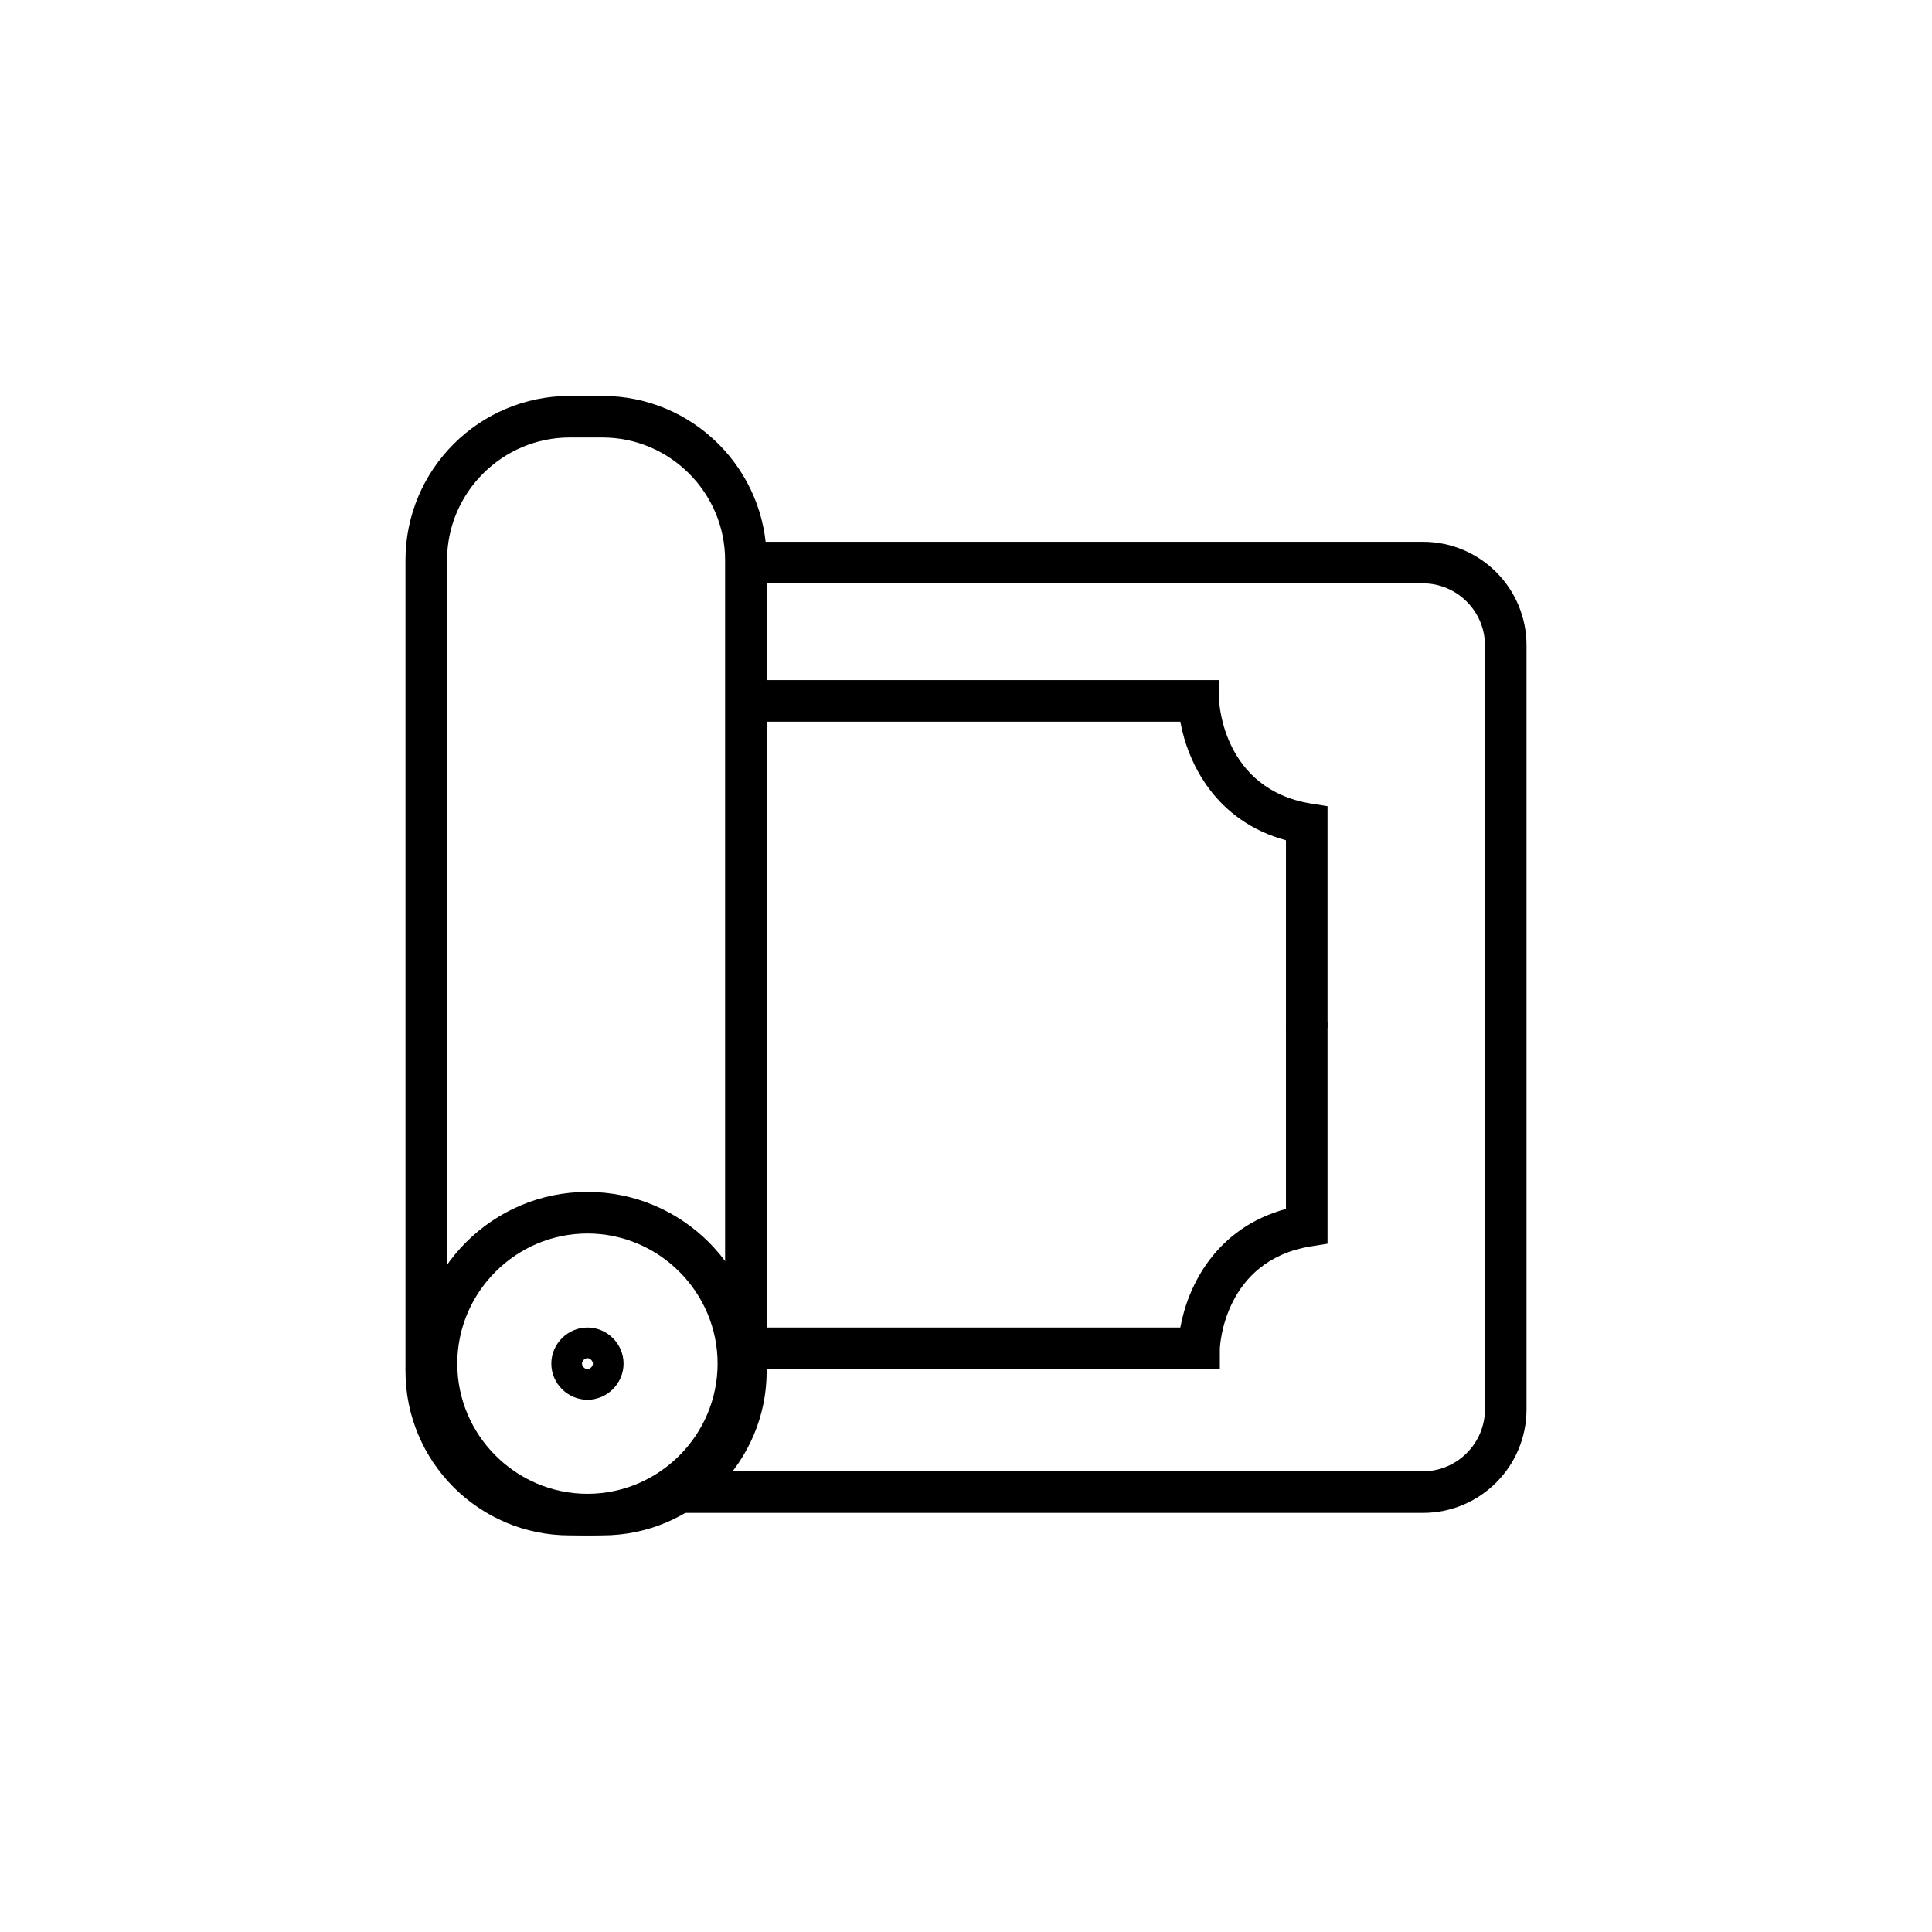 <?xml version="1.0" encoding="UTF-8"?>
<svg id="Layer_1" xmlns="http://www.w3.org/2000/svg" version="1.1" viewBox="0 0 283.5 283.5">
  <!-- Generator: Adobe Illustrator 29.5.1, SVG Export Plug-In . SVG Version: 2.1.0 Build 141)  -->
  <path d="M88.4,225.3h-4.8c-13.3,0-24.1-10.8-24.1-24.1v-119c0-13.3,10.8-24.1,24.1-24.1h4.8c13.3,0,24.1,10.8,24.1,24.1v119c0,13.3-10.8,24.1-24.1,24.1ZM83.6,64.2c-9.9,0-18,8.1-18,18v119c0,9.9,8.1,18,18,18h4.8c9.9,0,18-8.1,18-18v-119c0-9.9-8.1-18-18-18h-4.8Z"/>
  <g>
    <path d="M86.2,225.3c-13.9,0-25.2-11.3-25.2-25.2s11.3-25.2,25.2-25.2,25.2,11.3,25.2,25.2-11.3,25.2-25.2,25.2ZM86.2,181c-10.5,0-19.1,8.6-19.1,19.1s8.6,19.1,19.1,19.1,19.1-8.6,19.1-19.1-8.6-19.1-19.1-19.1Z"/>
    <path d="M86.2,205.4c-2.9,0-5.3-2.4-5.3-5.3s2.4-5.3,5.3-5.3,5.3,2.4,5.3,5.3-2.4,5.3-5.3,5.3ZM86.2,199.3c-.4,0-.8.4-.8.8s.4.8.8.8.8-.4.8-.8-.4-.8-.8-.8Z"/>
  </g>
  <path d="M208.8,222h-110.8v-6.1h110.8c5,0,9.1-4.1,9.1-9.1v-112.1c0-5-4.1-9.1-9.1-9.1h-99.4v-6.1h99.4c8.4,0,15.2,6.8,15.2,15.2v112.1c0,8.4-6.8,15.2-15.2,15.2Z"/>
  <g>
    <path d="M194.8,150.8h-6.1v-27.5c-10.3-2.8-14.4-11.3-15.5-17.4h-63.7v-6.1h69.4v3c0,.5.7,13,13.4,15.1l2.5.4v32.6Z"/>
    <path d="M175.9,200.9h-67.6v-6.1h64.9c1.1-6.1,5.2-14.6,15.5-17.4v-27.5h6.1v32.6l-2.5.4c-12.7,2.1-13.3,14.6-13.3,15.1v2.9c-.1,0-3,0-3,0Z"/>
  </g>
</svg>